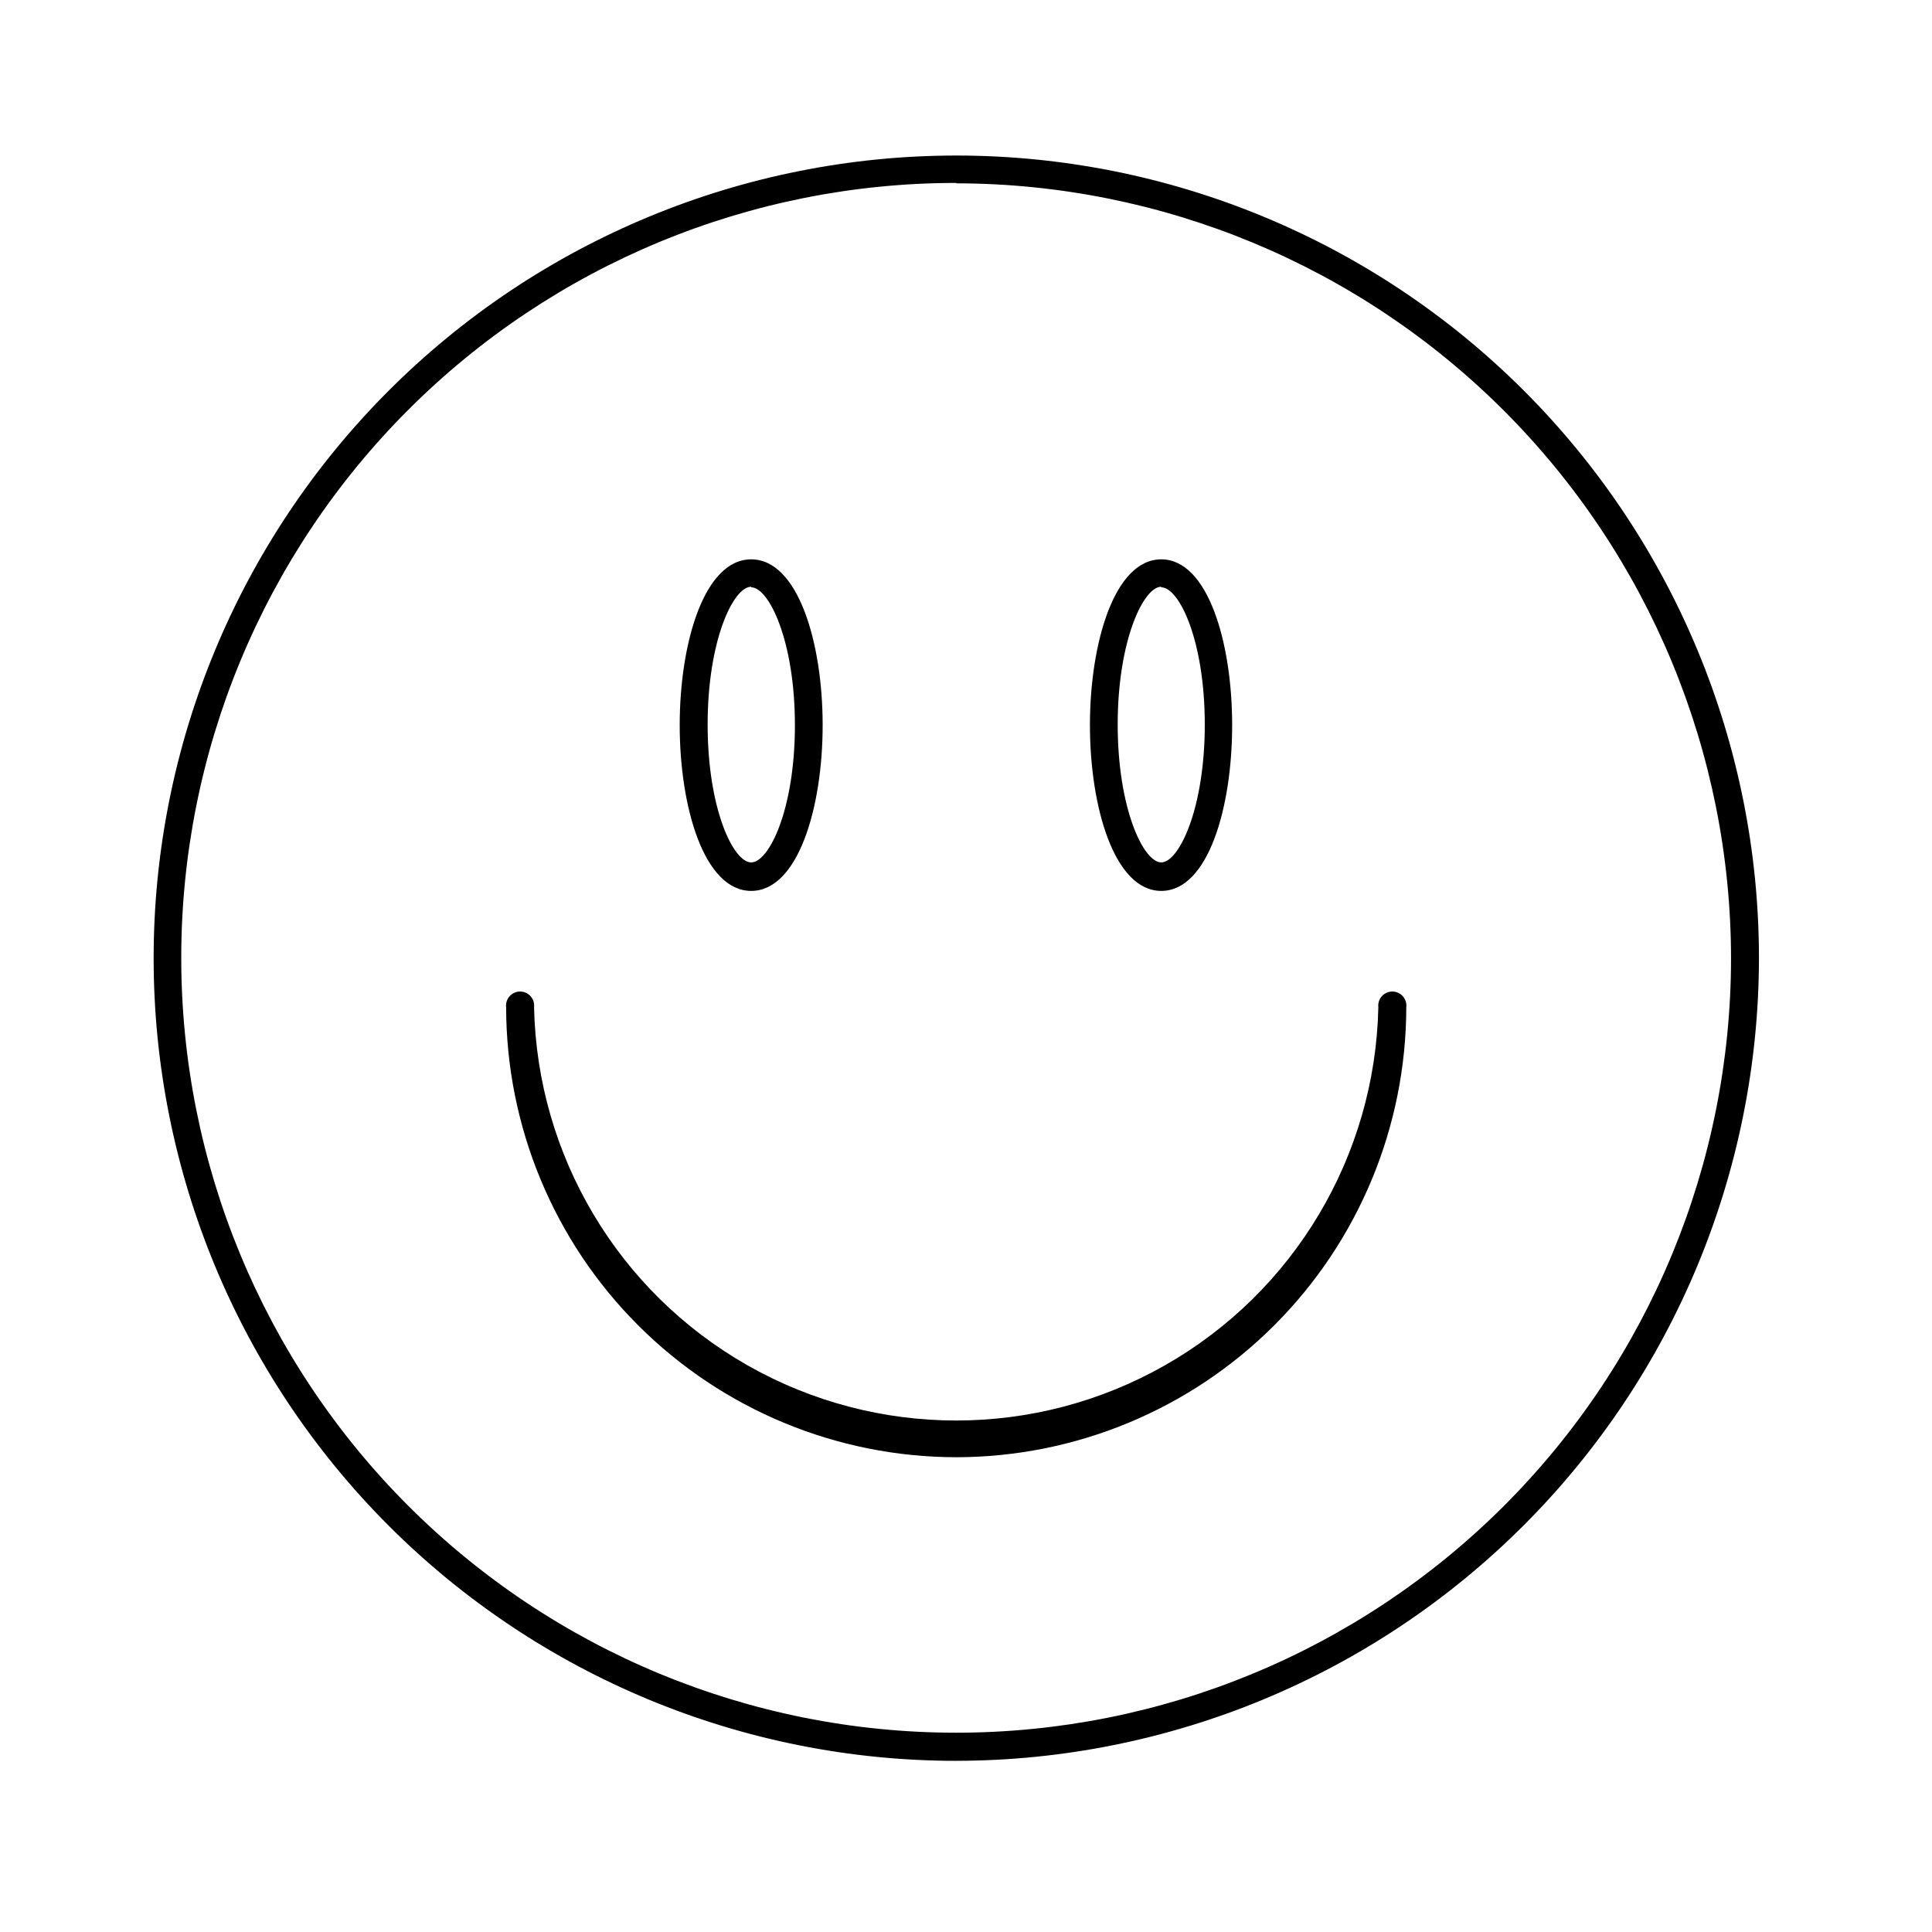<?xml version="1.0" encoding="UTF-8"?>
<!-- Uploaded to: SVG Repo, www.svgrepo.com, Generator: SVG Repo Mixer Tools -->
<svg fill="#000000" width="800px" height="800px" version="1.1" viewBox="144 144 512 512" xmlns="http://www.w3.org/2000/svg">
 <g>
  <path d="m397.43 610.64c-56.414 0-110.52-22.41-150.41-62.301-39.891-39.891-62.305-93.992-62.305-150.41 0-56.414 22.414-110.52 62.305-150.41 39.887-39.887 93.992-62.301 150.41-62.301 56.414 0 110.52 22.414 150.41 62.301 39.891 39.891 62.301 93.996 62.301 150.41-0.066 56.395-22.496 110.46-62.375 150.33-39.875 39.879-93.938 62.309-150.33 62.375zm0-418.16c-54.461-0.016-106.7 21.605-145.21 60.105-38.52 38.496-60.172 90.719-60.188 145.18-0.02 54.461 21.598 106.7 60.09 145.22 38.496 38.523 90.719 60.18 145.18 60.199 54.461 0.023 106.7-21.59 145.23-60.078 38.527-38.492 60.184-90.711 60.211-145.17-0.066-54.434-21.715-106.62-60.203-145.12-38.484-38.492-90.664-60.156-145.1-60.234z"/>
  <path d="m397.43 530.18c-31.625-0.027-61.945-12.598-84.312-34.957-22.367-22.355-34.949-52.672-34.988-84.297-0.125-1.055 0.207-2.113 0.918-2.91 0.707-0.793 1.719-1.25 2.781-1.25 1.066 0 2.078 0.457 2.785 1.25 0.711 0.797 1.043 1.855 0.918 2.91 0.84 39.402 22.34 75.461 56.613 94.926 34.27 19.465 76.25 19.465 110.52 0 34.27-19.465 55.773-55.523 56.609-94.926-0.121-1.055 0.211-2.113 0.918-2.91 0.707-0.793 1.723-1.25 2.785-1.25 1.066 0 2.078 0.457 2.785 1.25 0.707 0.797 1.043 1.855 0.918 2.91-0.039 31.617-12.617 61.926-34.973 84.281-22.355 22.355-52.664 34.934-84.277 34.973z"/>
  <path d="m343.07 380.1c-12.445 0-18.941-22.117-18.941-43.934 0-21.816 6.5-43.934 18.941-43.934 12.445 0 18.941 22.117 18.941 43.934 0.004 21.816-6.496 43.934-18.941 43.934zm0-80.609c-4.734 0-11.539 14.207-11.539 36.527s6.801 36.527 11.539 36.527c4.738-0.004 11.59-14.059 11.59-36.379 0-22.316-6.902-36.523-11.59-36.523z"/>
  <path d="m451.74 380.1c-12.395 0-18.895-22.117-18.895-43.934 0-21.816 6.5-43.934 18.895-43.934 12.395 0.004 18.793 22.121 18.793 43.934 0 21.816-6.348 43.934-18.793 43.934zm0-80.609c-4.684 0-11.539 14.207-11.539 36.527s6.852 36.527 11.539 36.527c4.684 0 11.539-14.207 11.539-36.527s-6.801-36.375-11.539-36.375z"/>
 </g>
</svg>